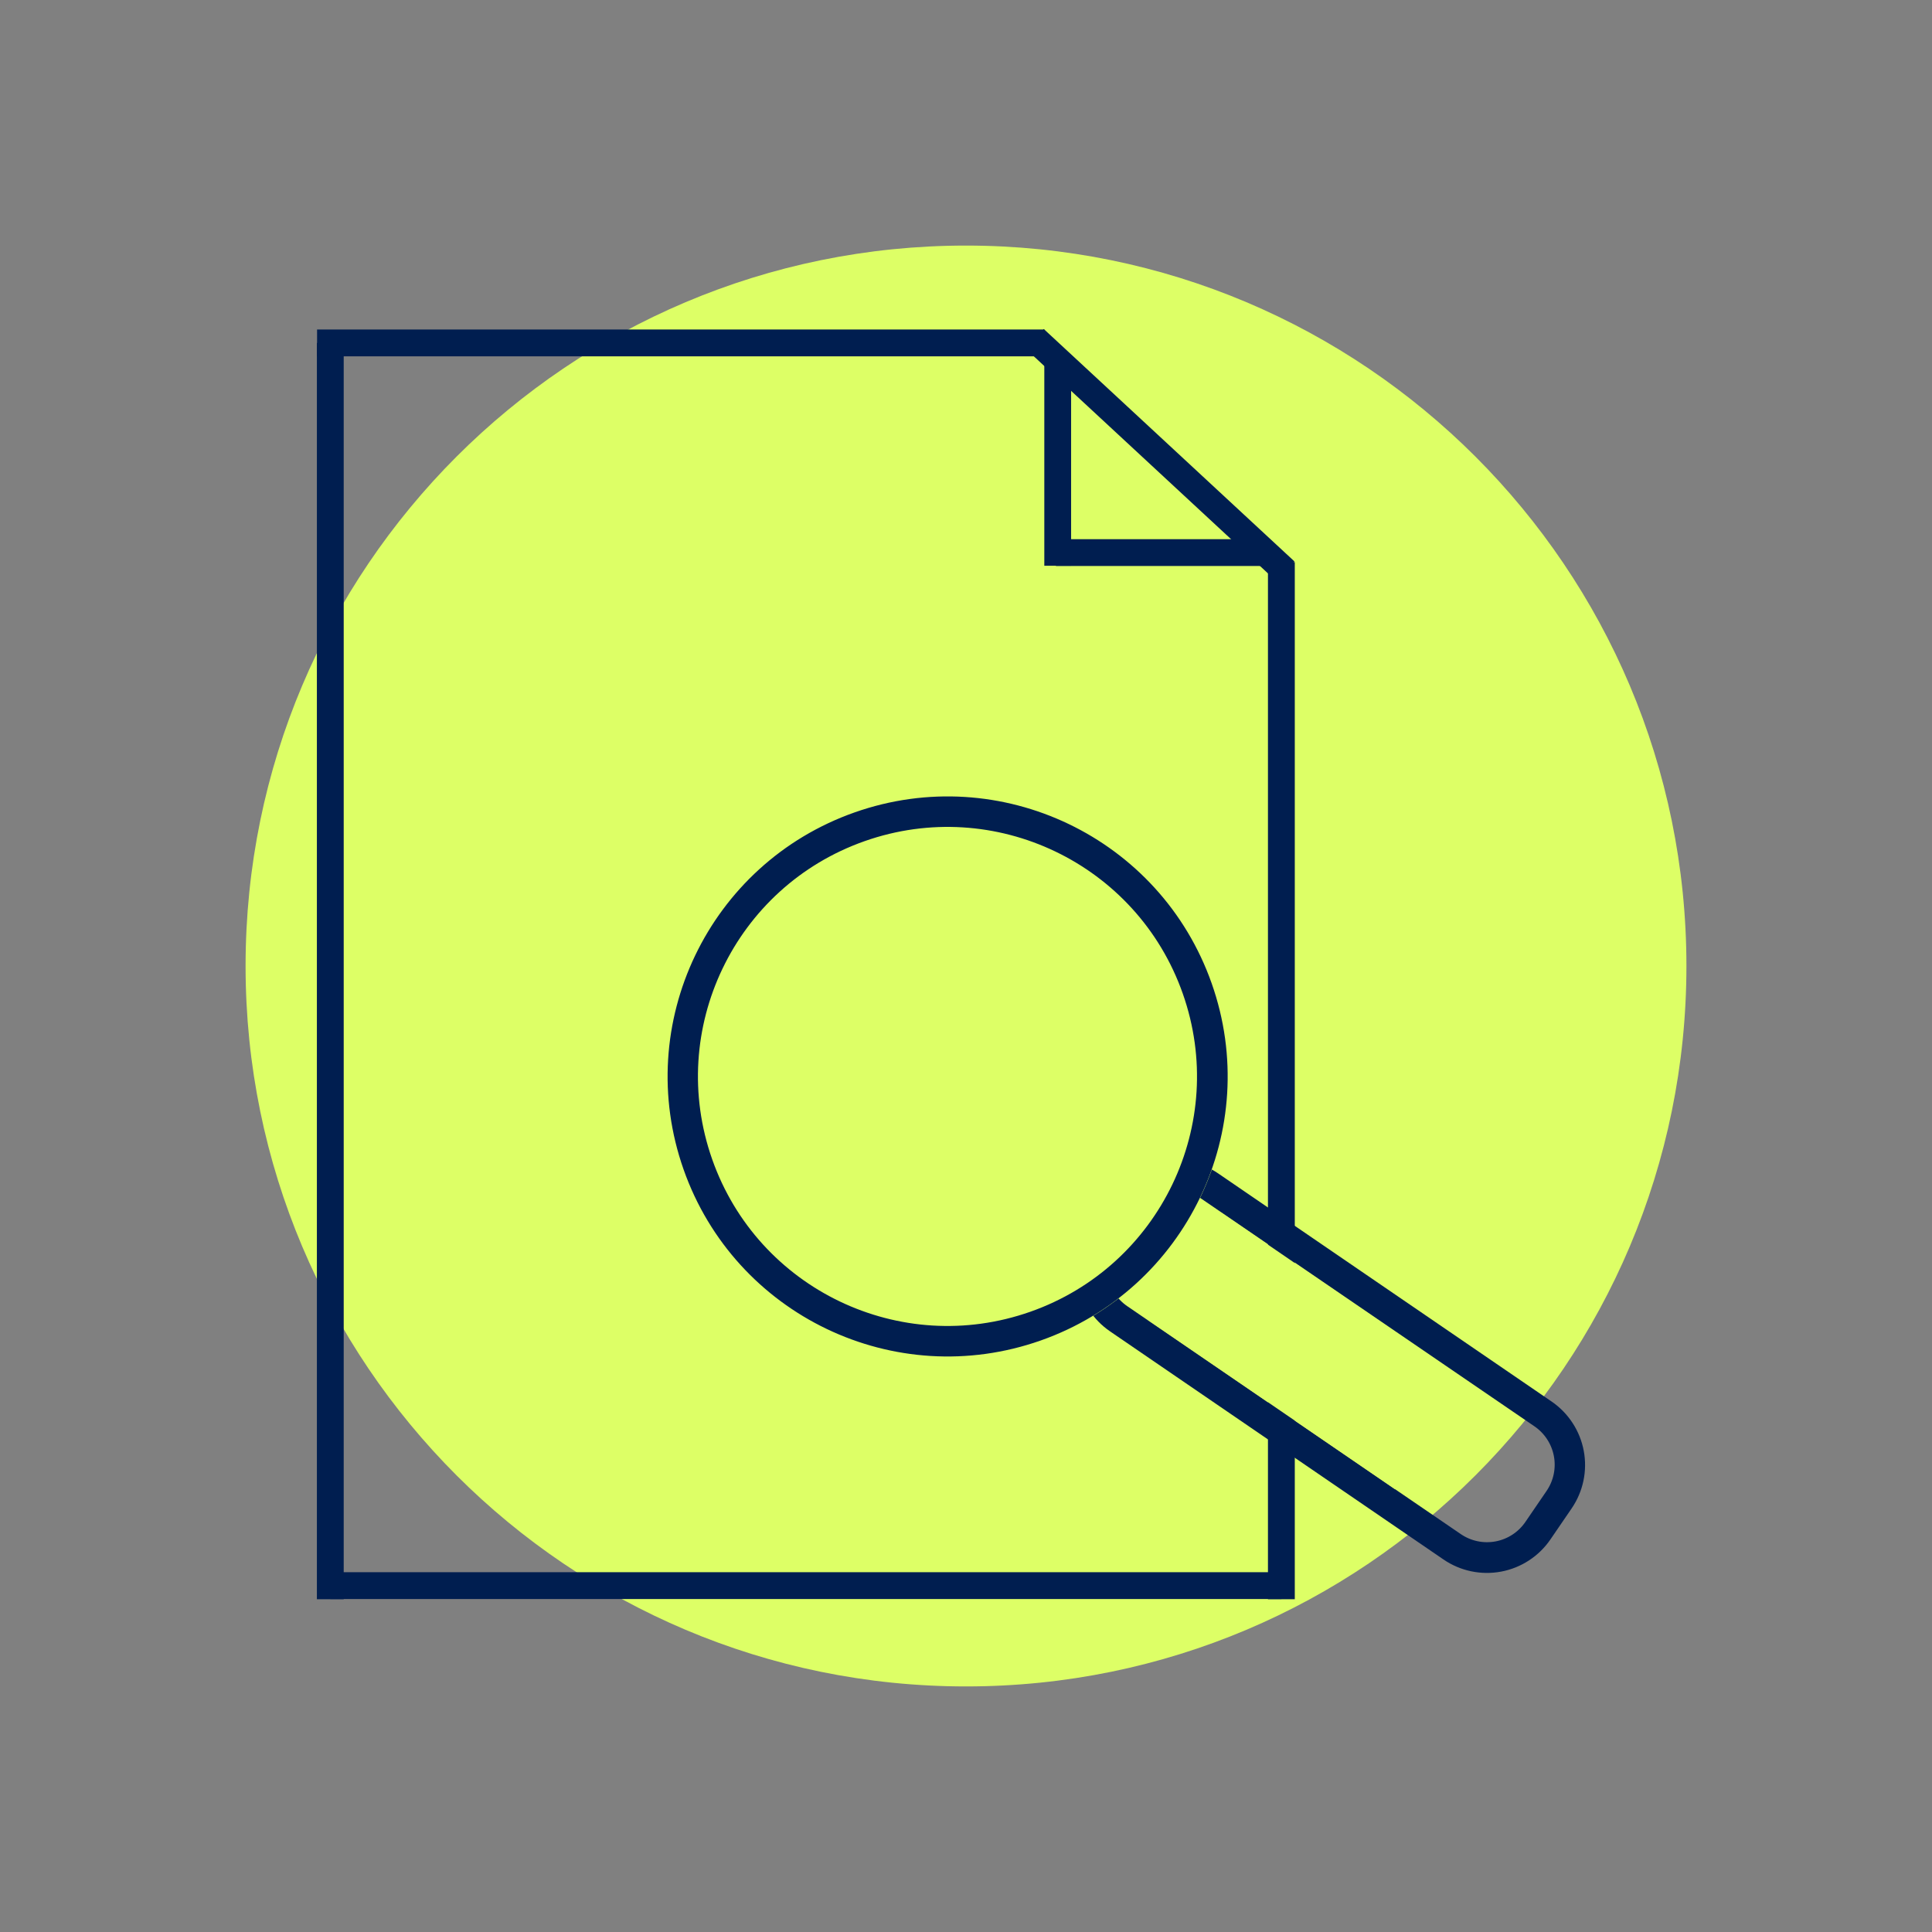 <svg xmlns="http://www.w3.org/2000/svg" xmlns:xlink="http://www.w3.org/1999/xlink" width="1080" zoomAndPan="magnify" viewBox="0 0 810 810" height="1080" preserveAspectRatio="xMidYMid meet" version="1.2"><rect x="0" y="0" width="810" height="810" fill="#808080" stroke="none"/><defs><clipPath id="657ad7611d"><path d="M 102.957 102.957 L 707.043 102.957 L 707.043 707.043 L 102.957 707.043 Z M 102.957 102.957 "/></clipPath><clipPath id="0595ba6ffa"><path d="M 405 102.957 C 238.188 102.957 102.957 238.188 102.957 405 C 102.957 571.812 238.188 707.043 405 707.043 C 571.812 707.043 707.043 571.812 707.043 405 C 707.043 238.188 571.812 102.957 405 102.957 Z M 405 102.957 "/></clipPath><clipPath id="9810235ca3"><path d="M 451 486 L 665 486 L 665 660 L 451 660 Z M 451 486 "/></clipPath><clipPath id="5228e04d93"><path d="M 484.062 473.723 L 677.195 605.848 L 631.883 672.082 L 438.75 539.957 Z M 484.062 473.723 "/></clipPath><clipPath id="cb9477cf6a"><path d="M 484.074 473.73 L 678.34 606.629 L 631.184 675.562 L 436.918 542.664 Z M 484.074 473.73 "/></clipPath><clipPath id="0cf24ba708"><path d="M 510.688 491.938 L 650.512 587.59 C 657.57 592.422 662.418 599.855 663.996 608.262 C 665.574 616.668 663.746 625.352 658.918 632.41 L 650.02 645.418 C 645.191 652.477 637.758 657.328 629.352 658.906 C 620.945 660.48 612.258 658.656 605.199 653.824 L 465.379 558.172 C 458.32 553.344 453.469 545.91 451.891 537.504 C 450.312 529.098 452.141 520.41 456.969 513.352 L 465.867 500.348 C 470.695 493.289 478.133 488.438 486.535 486.859 C 494.941 485.281 503.629 487.109 510.688 491.938 Z M 510.688 491.938 "/></clipPath><clipPath id="cda646f258"><path d="M 279 333 L 515 333 L 515 569 L 279 569 Z M 279 333 "/></clipPath><clipPath id="9663c65e51"><path d="M 247.59 379.613 L 469.051 301.578 L 547.082 523.035 L 325.625 601.07 Z M 247.59 379.613 "/></clipPath><clipPath id="cbe941f7ad"><path d="M 358.32 340.594 C 297.168 362.145 265.059 429.188 286.609 490.34 C 308.156 551.496 375.199 583.602 436.355 562.055 C 497.508 540.504 529.617 473.461 508.066 412.305 C 486.52 351.152 419.473 319.047 358.32 340.594 Z M 358.32 340.594 "/></clipPath><clipPath id="1dd9a67764"><path d="M 279 333 L 515 333 L 515 569 L 279 569 Z M 279 333 "/></clipPath><clipPath id="3fba314215"><path d="M 247.59 379.613 L 469 301.594 L 547.016 523.004 L 325.609 601.02 Z M 247.59 379.613 "/></clipPath><clipPath id="406e323a68"><path d="M 247.59 379.613 L 469 301.594 L 547.016 523.004 L 325.609 601.02 Z M 247.59 379.613 "/></clipPath><clipPath id="cb0a72c0f5"><path d="M 358.293 340.605 C 297.156 362.148 265.055 429.176 286.598 490.316 C 308.145 551.453 375.172 583.555 436.312 562.012 C 497.449 540.469 529.551 473.438 508.008 412.301 C 486.461 351.16 419.434 319.059 358.293 340.605 Z M 358.293 340.605 "/></clipPath><clipPath id="f24a6fe397"><path d="M 481 508 L 616 508 L 616 625 L 481 625 Z M 481 508 "/></clipPath><clipPath id="8297949220"><path d="M 512.09 508.461 L 615.648 579.41 L 584.848 624.367 L 481.289 553.422 Z M 512.09 508.461 "/></clipPath></defs><g id="bdcfd8ffae"><g clip-rule="nonzero" clip-path="url(#657ad7611d)"><g clip-rule="nonzero" clip-path="url(#0595ba6ffa)"><path style=" stroke:none;fill-rule:nonzero;fill:#ddff66;fill-opacity:1;" d="M 102.957 102.957 L 707.043 102.957 L 707.043 707.043 L 102.957 707.043 Z M 102.957 102.957 "/></g></g><path style="fill:none;stroke-width:15;stroke-linecap:butt;stroke-linejoin:miter;stroke:#001e50;stroke-opacity:1;stroke-miterlimit:4;" d="M 0.002 7.498 L 579.736 7.5 " transform="matrix(0,0.75,-0.75,0,542.846,235.674)"/><path style="fill:none;stroke-width:15;stroke-linecap:butt;stroke-linejoin:miter;stroke:#001e50;stroke-opacity:1;stroke-miterlimit:4;" d="M 0.002 7.501 L 406.518 7.501 " transform="matrix(0.75,0,-0,0.75,132.932,138.144)"/><path style="fill:none;stroke-width:15;stroke-linecap:butt;stroke-linejoin:miter;stroke:#001e50;stroke-opacity:1;stroke-miterlimit:4;" d="M 0 7.5 L 191.402 7.503 " transform="matrix(0.549,0.509,-0.509,0.549,437.623,137.951)"/><path style="fill:none;stroke-width:15;stroke-linecap:butt;stroke-linejoin:miter;stroke:#001e50;stroke-opacity:1;stroke-miterlimit:4;" d="M -0 7.498 L 115.219 7.498 " transform="matrix(0,0.749,-0.749,0,449.066,150.898)"/><path style="fill:none;stroke-width:15;stroke-linecap:butt;stroke-linejoin:miter;stroke:#001e50;stroke-opacity:1;stroke-miterlimit:4;" d="M -0.001 7.501 L 115.217 7.501 " transform="matrix(0.749,0,-0,0.749,442.696,226.056)"/><path style="fill:none;stroke-width:15;stroke-linecap:butt;stroke-linejoin:miter;stroke:#001e50;stroke-opacity:1;stroke-miterlimit:4;" d="M 0.003 7.502 L 531.701 7.502 " transform="matrix(0.75,-0,0,0.75,138.482,659.151)"/><path style="fill:none;stroke-width:15;stroke-linecap:butt;stroke-linejoin:miter;stroke:#001e50;stroke-opacity:1;stroke-miterlimit:4;" d="M 0.001 7.5 L 702.277 7.5 " transform="matrix(0,0.75,-0.75,0,144.103,143.773)"/><g clip-rule="nonzero" clip-path="url(#9810235ca3)"><g clip-rule="nonzero" clip-path="url(#5228e04d93)"><g clip-rule="nonzero" clip-path="url(#cb9477cf6a)"><g clip-rule="nonzero" clip-path="url(#0cf24ba708)"><path style="fill:none;stroke-width:34;stroke-linecap:butt;stroke-linejoin:miter;stroke:#001e50;stroke-opacity:1;stroke-miterlimit:4;" d="M 42.993 -0.001 L 268.874 -0.003 C 280.28 0.001 291.211 4.532 299.276 12.594 C 307.338 20.653 311.866 31.589 311.867 42.992 L 311.868 64.005 C 311.868 75.408 307.34 86.343 299.278 94.408 C 291.212 102.469 280.278 107.002 268.873 106.998 L 42.995 106.998 C 31.593 106.998 20.658 102.47 12.593 94.408 C 4.527 86.345 -0.001 75.408 -0.002 64.006 L 0.001 42.996 C 0 31.594 4.532 20.656 12.591 12.594 C 20.653 4.528 31.59 -0 42.993 -0.001 Z M 42.993 -0.001 " transform="matrix(0.619,0.423,-0.423,0.619,484.074,473.732)"/></g></g></g></g><g clip-rule="nonzero" clip-path="url(#cda646f258)"><g clip-rule="nonzero" clip-path="url(#9663c65e51)"><g clip-rule="nonzero" clip-path="url(#cbe941f7ad)"><path style=" stroke:none;fill-rule:nonzero;fill:#ddff66;fill-opacity:1;" d="M 247.59 379.613 L 469.051 301.578 L 547.082 523.035 L 325.625 601.07 Z M 247.59 379.613 "/></g></g></g><g clip-rule="nonzero" clip-path="url(#1dd9a67764)"><g clip-rule="nonzero" clip-path="url(#3fba314215)"><g clip-rule="nonzero" clip-path="url(#406e323a68)"><g clip-rule="nonzero" clip-path="url(#cb0a72c0f5)"><path style="fill:none;stroke-width:34;stroke-linecap:butt;stroke-linejoin:miter;stroke:#001e50;stroke-opacity:1;stroke-miterlimit:4;" d="M 156.528 0.001 C 70.082 0.002 -0.002 70.081 -0.003 156.532 C 0.001 242.984 70.082 313.063 156.532 313.065 C 242.978 313.064 313.064 242.98 313.063 156.534 C 313.06 70.082 242.98 -0.002 156.528 0.001 Z M 156.528 0.001 " transform="matrix(0.707,-0.249,0.249,0.707,247.591,379.612)"/></g></g></g></g><g clip-rule="nonzero" clip-path="url(#f24a6fe397)"><g clip-rule="nonzero" clip-path="url(#8297949220)"><path style=" stroke:none;fill-rule:nonzero;fill:#ddff66;fill-opacity:1;" d="M 512.09 508.461 L 615.707 579.449 L 584.906 624.406 L 481.289 553.422 Z M 512.09 508.461 "/></g></g></g></svg>